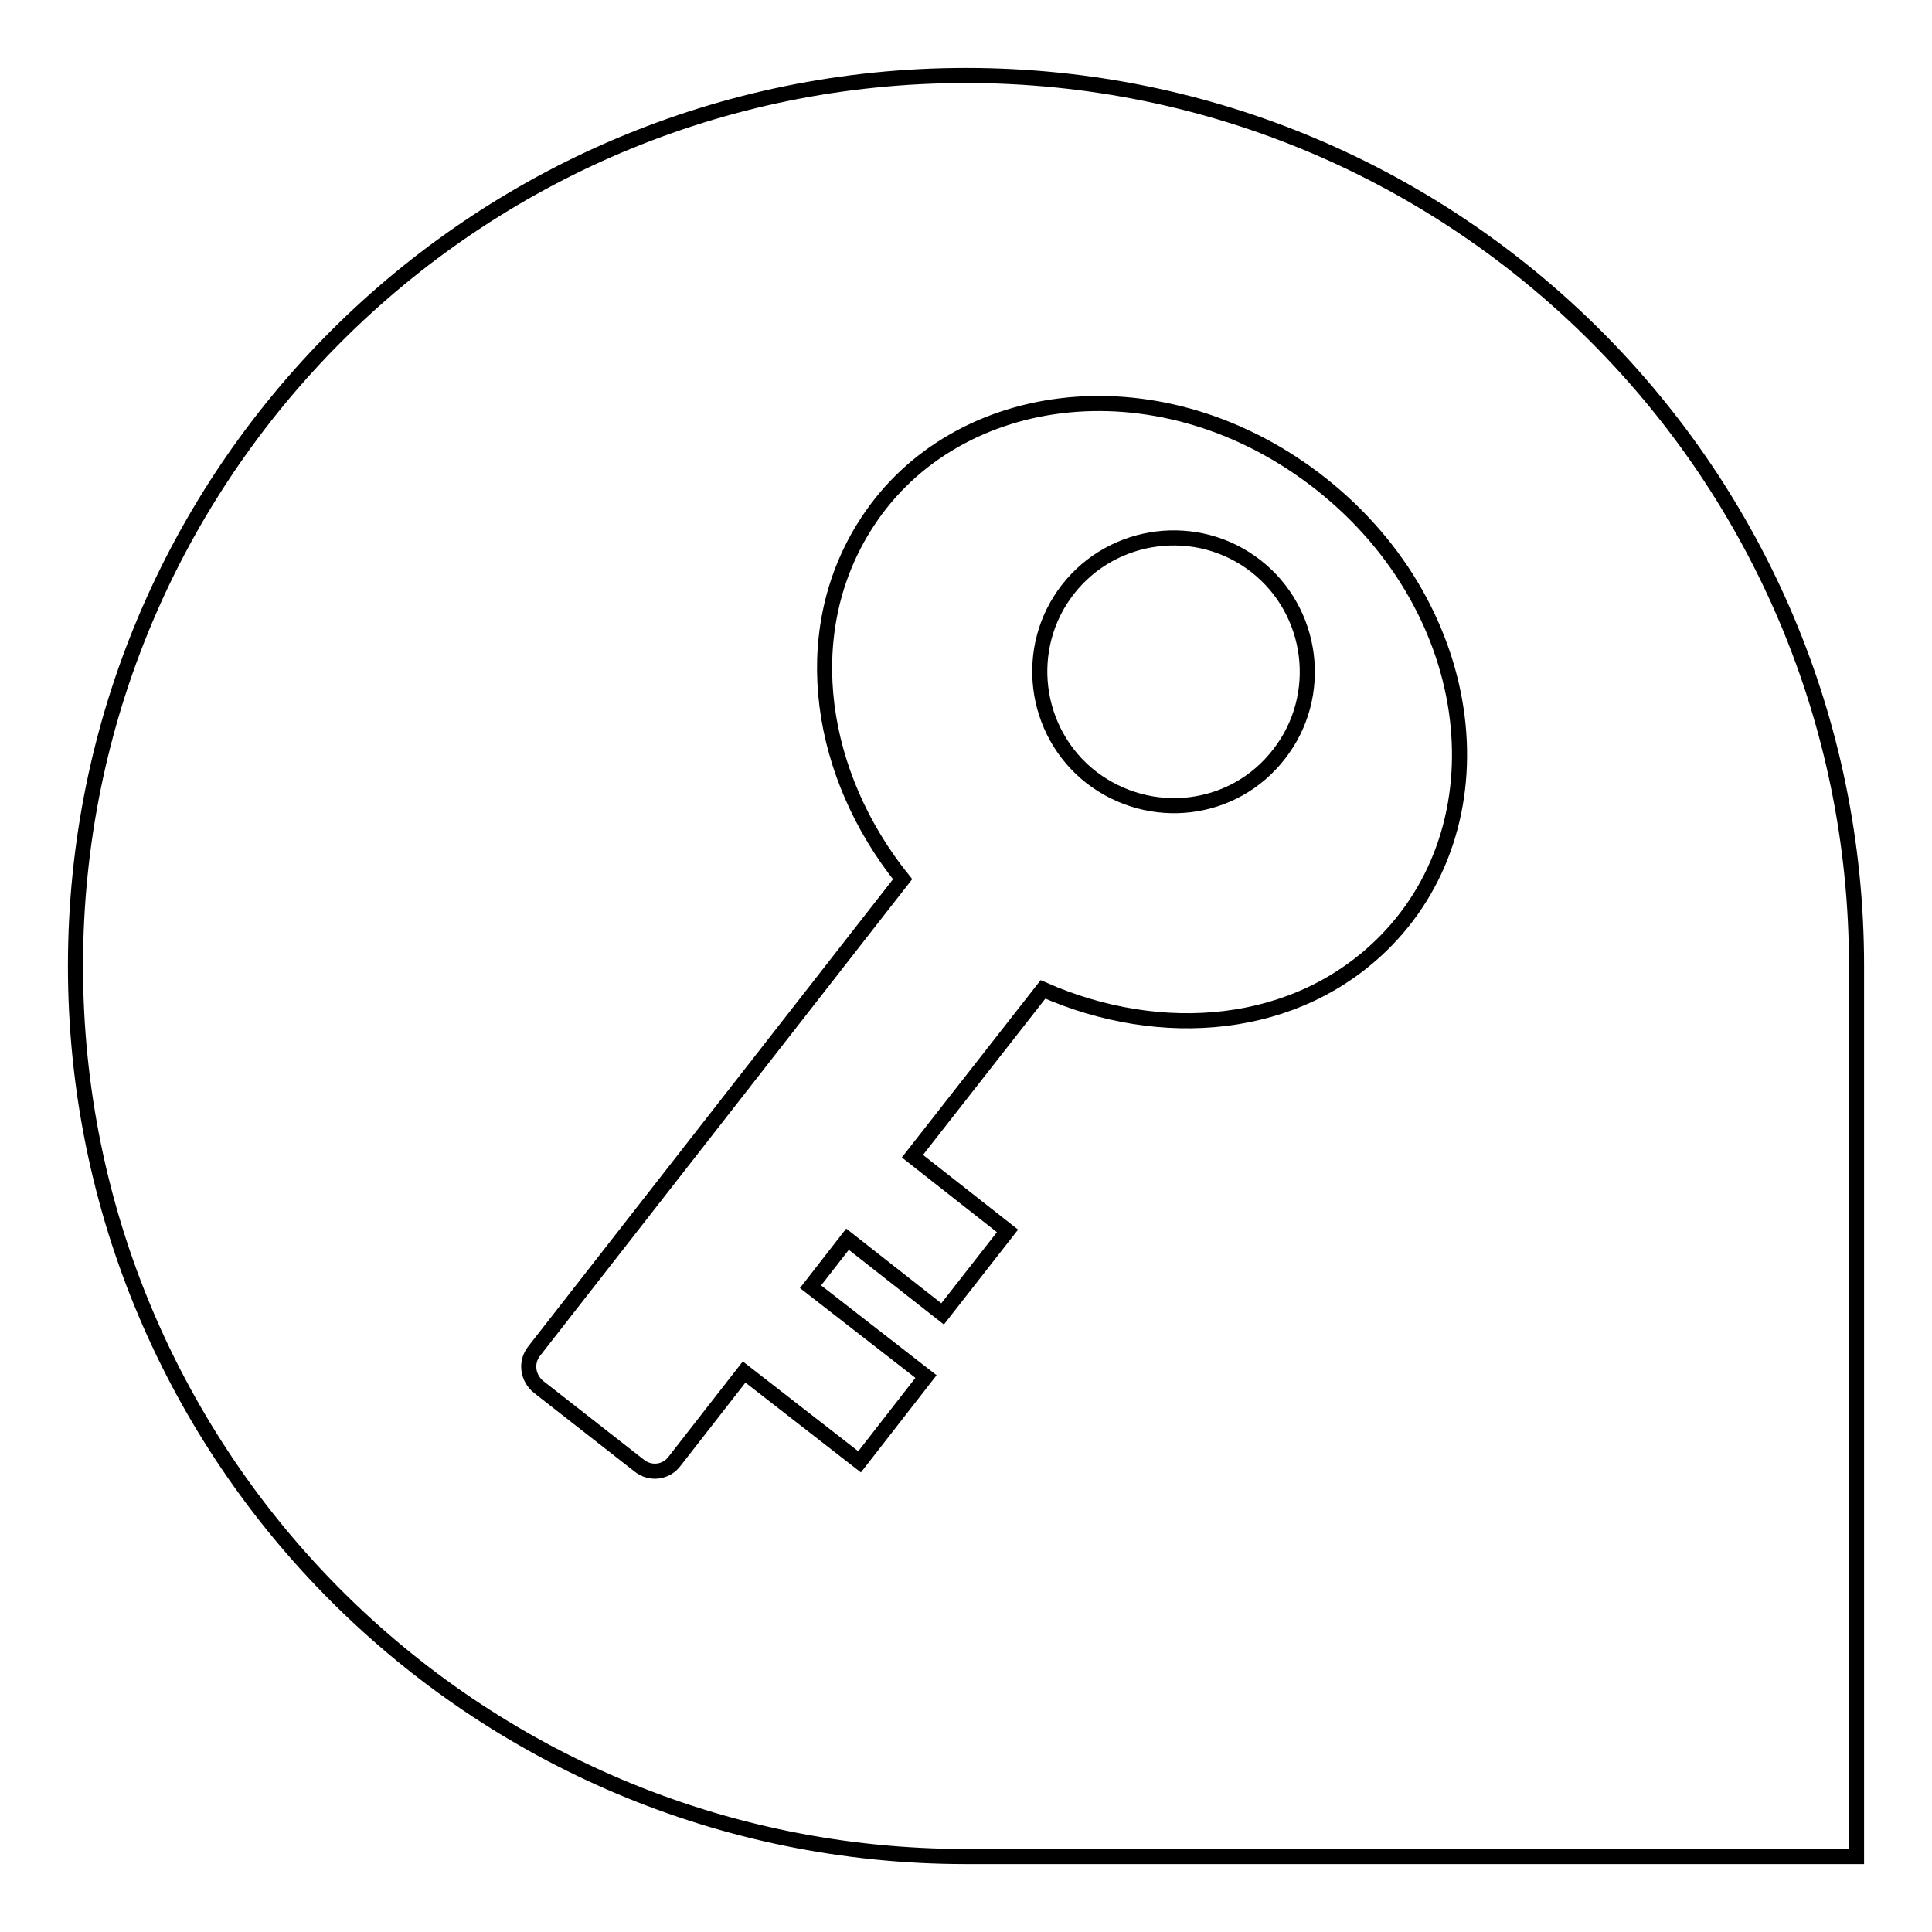 <?xml version="1.0" encoding="utf-8"?>
<!-- Svg Vector Icons : http://www.onlinewebfonts.com/icon -->
<!DOCTYPE svg PUBLIC "-//W3C//DTD SVG 1.1//EN" "http://www.w3.org/Graphics/SVG/1.1/DTD/svg11.dtd">
<svg version="1.1" xmlns="http://www.w3.org/2000/svg" xmlns:xlink="http://www.w3.org/1999/xlink" x="0px" y="0px" viewBox="0 0 256 256" enable-background="new 0 0 256 256" xml:space="preserve">
<g> <path stroke-width="2" fill-opacity="0" stroke="#000000"  d="M246,128.2V246H128.2c-0.1,0-0.1,0-0.2,0c-65.2,0-118-52.8-118-118S62.8,10,128,10s118,52.8,118,118 C246,128.1,246,128.1,246,128.2z M174.1,63.4c-21.1-15.9-48.3-12-59.7,6.6c-8.8,14.3-5.8,32.8,5.2,46.5l-48.8,62.5 c-1.2,1.5-0.9,3.6,0.6,4.8l13.3,10.4c1.5,1.2,3.6,0.9,4.7-0.6l9.2-11.8l15.3,11.9l8.8-11.3l-15.3-11.9l4.9-6.3l12.6,9.9l8.6-11 l-12.6-9.9l17.3-22.1c15.6,6.9,33.7,5.5,45.4-6.4C199.6,108.4,195.7,79.7,174.1,63.4L174.1,63.4z M144.6,103 c-7.7-6-9.1-17.2-3.1-24.9c6-7.7,17.2-9.1,24.9-3.1c7.7,6,9.1,17.2,3.1,24.9C163.5,107.7,152.4,109,144.6,103z"/></g>
</svg>